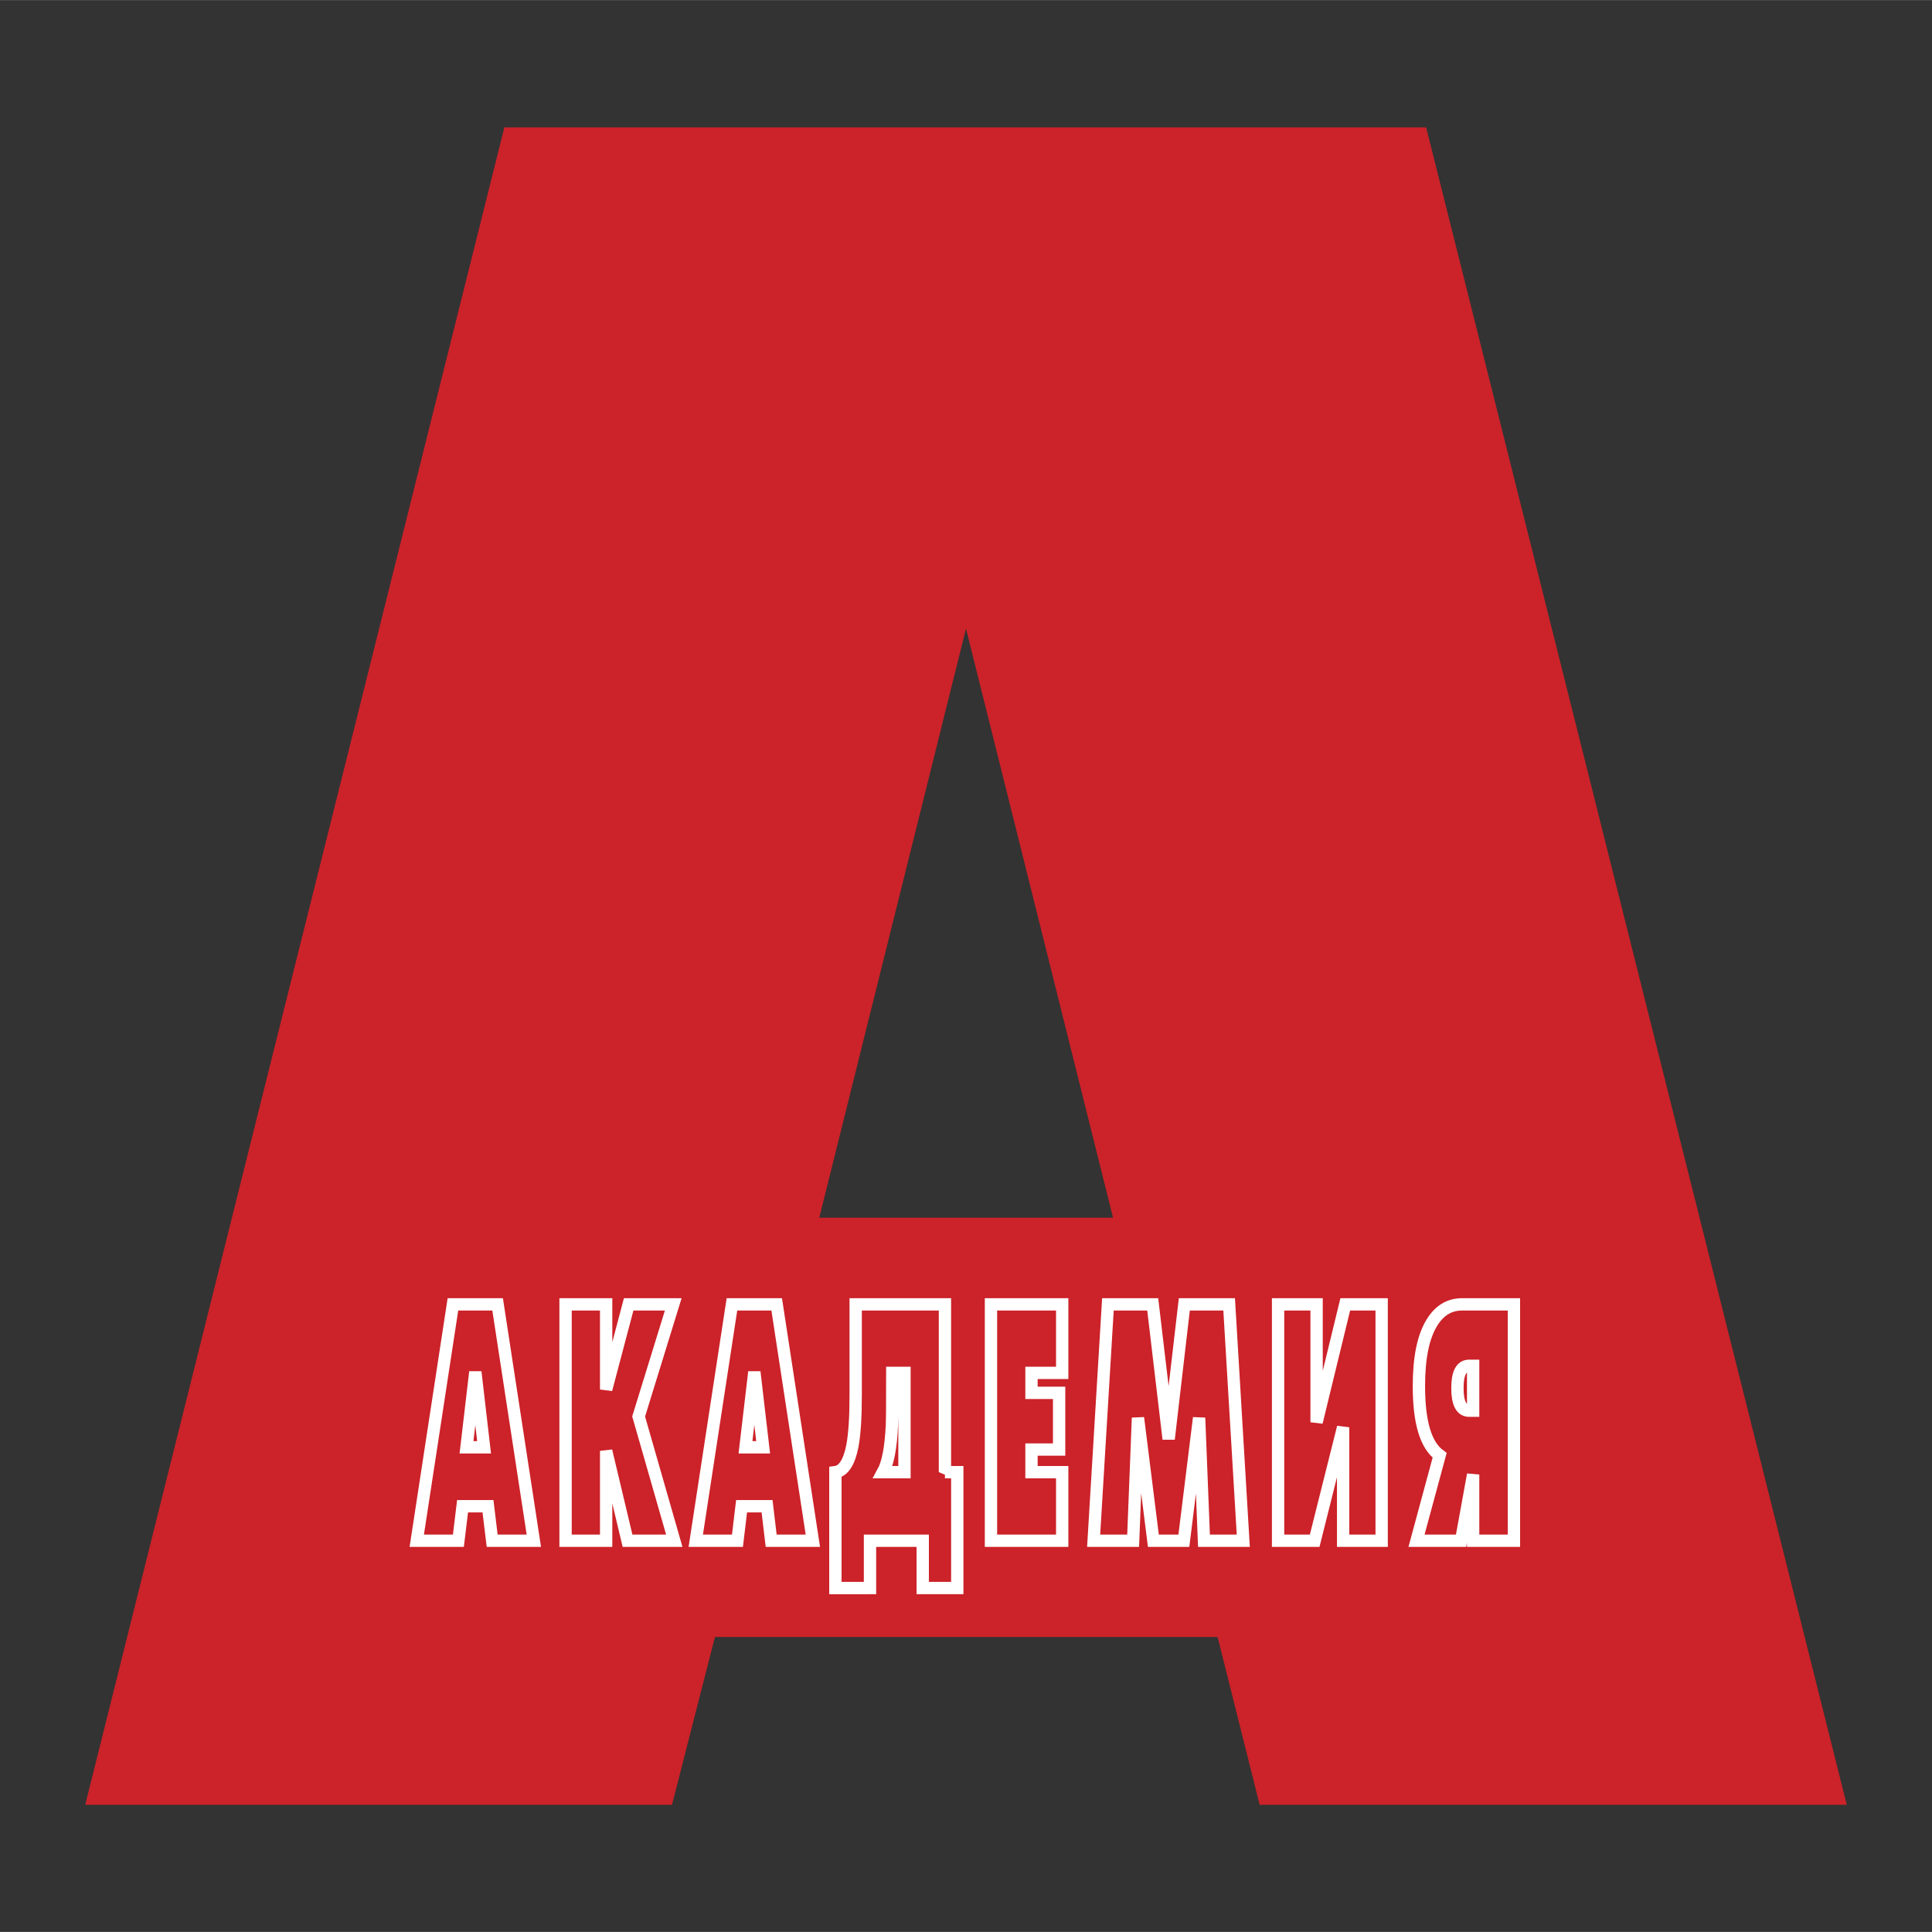 <svg xmlns="http://www.w3.org/2000/svg" width="2500" height="2500" viewBox="0 0 192.756 192.741"><rect x="0" y="0" width="192.756" height="192.741" fill="#333333" stroke="none"/><path fill="#fff" fill-opacity="0" d="M0 192.741h192.756V0H0v192.741z"/><path d="M125.676 180.056h58.576L142.287 12.701H50.32L8.504 180.056h58.544l4.28-16.74h50.153l4.195 16.74zm-43.937-58.57l14.639-58.781 14.671 58.781h-29.31z" fill-rule="evenodd" clip-rule="evenodd" fill="#cc2229"/><path d="M47.424 136.868l.873 7.522h-1.755l.882-7.522zm-2.235-6.74l-3.608 23.583h4.152l.417-3.44h2.537l.416 3.44h4.158l-3.613-23.583h-4.459zM63.717 141.315l3.556 12.396h-4.665l-2.133-8.963v8.963h-4.049v-23.583h4.049v8.496l2.248-8.496h4.447l-3.453 11.187zM75.262 136.868l.877 7.522h-1.762l.885-7.522zm-2.236-6.74l-3.608 23.583h4.158l.411-3.44h2.543l.41 3.44h4.158l-3.607-23.583h-4.465zM88.985 142.218c.032-.558.038-2.307.038-5.254h1.217v9.905h-2.146c.493-.897.788-2.44.891-4.651zm5.292 4.651v-16.741h-8.906v9.123c0 2.159-.109 3.826-.327 4.998-.32 1.641-.89 2.518-1.697 2.62v11.563H86.8v-4.722h5.26v4.722h3.447v-11.563h-1.23zM105.975 146.869v6.842h-7.106v-23.583h7.106v6.836h-3.063v1.993h2.756v5.657h-2.756v2.255h3.063zM122.633 130.128l1.41 23.583h-3.922l-.486-12.262-1.52 12.262h-3.043l-1.537-12.262-.48 12.262h-3.942l1.424-23.583h4.471l1.59 13.435 1.562-13.435h4.473zM137.848 130.128v23.583h-3.844v-11.32l-2.838 11.32h-3.652v-23.583h3.843v11.764l2.86-11.764h3.631zM145.408 138.483c0-1.493.385-2.224 1.172-2.224h.396v4.479h-.396c-.787 0-1.172-.756-1.172-2.255zm.481-8.355c-1.27 0-2.275.596-3.025 1.82-.871 1.409-1.299 3.517-1.299 6.33 0 3.587.672 5.894 2.068 6.912l-2.307 8.521h4.447l1.203-6.604v6.604h4.07v-23.583h-5.157z" fill-rule="evenodd" clip-rule="evenodd" fill="#cc2229" stroke="#fff" stroke-width="1.23" stroke-miterlimit="2.613"/></svg>
